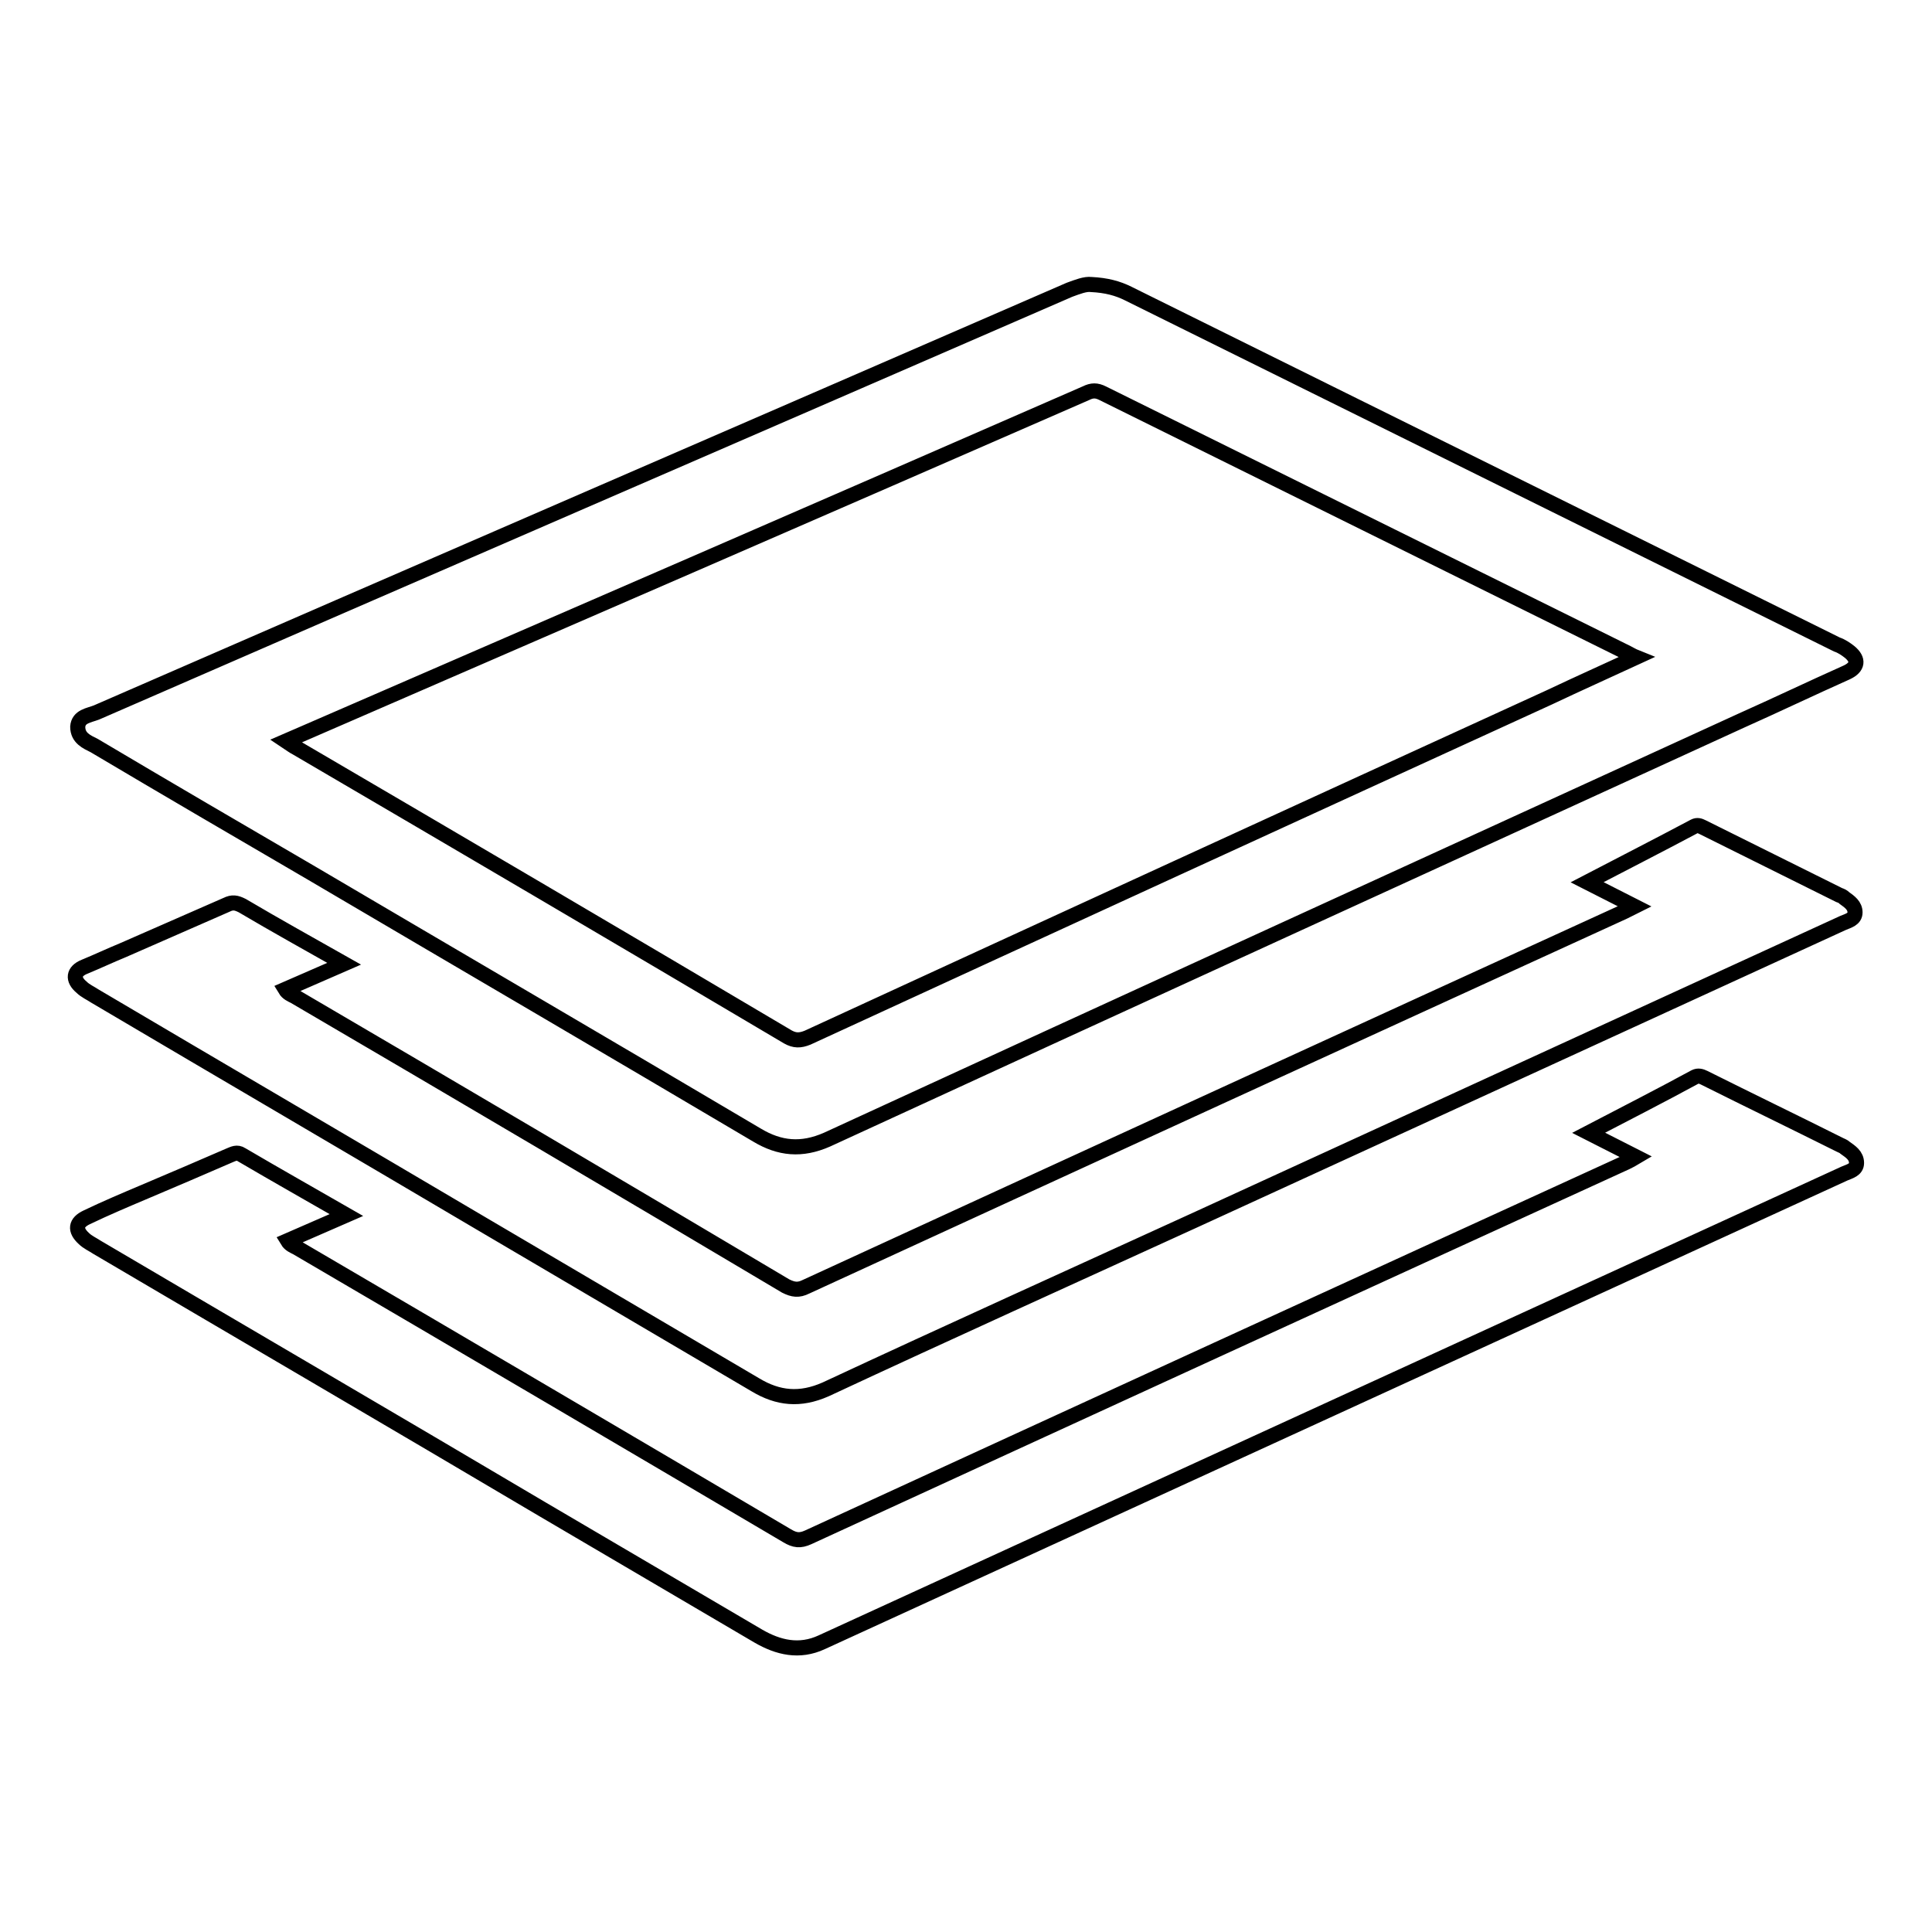 <?xml version="1.0" encoding="utf-8"?>
<!-- Svg Vector Icons : http://www.onlinewebfonts.com/icon -->
<!DOCTYPE svg PUBLIC "-//W3C//DTD SVG 1.1//EN" "http://www.w3.org/Graphics/SVG/1.1/DTD/svg11.dtd">
<svg version="1.1" xmlns="http://www.w3.org/2000/svg" xmlns:xlink="http://www.w3.org/1999/xlink" x="0px" y="0px" viewBox="0 0 256 256" enable-background="new 0 0 256 256" xml:space="preserve">
<g> <path stroke-width="2" fill-opacity="0" stroke="#000000"  d="M10.8,130.8c0.5,0.5,1.2,0.8,1.8,1.2c17.1,10.1,34.2,20.1,51.3,30.2c12.1,7.1,24.1,14.2,36.2,21.3 c3,1.8,5.9,2.1,9.3,0.6c16.3-7.6,32.7-15,49.1-22.5c28.6-13.1,57.1-26.2,85.7-39.3c0.7-0.3,1.6-0.5,1.6-1.4c0-0.9-0.7-1.4-1.4-1.9 c-0.2-0.2-0.4-0.3-0.7-0.4c-6-3-12.1-6-18.1-9c-0.4-0.2-0.7-0.3-1.1-0.1c-4.7,2.5-9.4,4.9-14.2,7.4l6.3,3.2c-0.6,0.3-1,0.5-1.4,0.7 c-36.1,16.5-72.3,33.1-108.4,49.7c-1,0.5-1.7,0.4-2.7-0.1C82.4,157.5,60.7,144.7,39,132c-0.4-0.2-0.9-0.4-1.2-0.9l7.8-3.4 c-4.6-2.6-9.1-5.1-13.5-7.7c-0.8-0.4-1.3-0.5-2.1-0.1c-4.6,2-9.1,4-13.7,6c-1.7,0.7-3.4,1.5-5.1,2.2 C9.7,128.7,9.6,129.8,10.8,130.8z M244.5,152.1c-0.2-0.2-0.5-0.3-0.7-0.4c-6-3-12-5.9-18-8.9c-0.4-0.2-0.8-0.3-1.2-0.1 c-4.6,2.5-9.3,4.9-14.1,7.4l6.3,3.2c-0.5,0.3-0.9,0.5-1.3,0.7c-36.1,16.5-72.3,33.1-108.4,49.7c-1.1,0.5-1.8,0.4-2.8-0.2 c-21.7-12.8-43.3-25.5-65-38.2c-0.4-0.2-0.9-0.4-1.2-0.9l7.8-3.4c-4.7-2.7-9.3-5.3-13.9-8c-0.6-0.4-1.1-0.1-1.6,0.1 c-3.7,1.6-7.4,3.2-11.2,4.8c-2.6,1.1-5.2,2.2-7.7,3.4c-1.5,0.7-1.6,1.7-0.4,2.8c0.5,0.5,1.2,0.8,1.8,1.2 c19.7,11.6,39.4,23.1,59,34.7c9.5,5.6,19.1,11.2,28.6,16.8c2.6,1.5,5.4,2.2,8.4,0.8c45.2-20.7,90.3-41.4,135.5-62.1 c0.7-0.3,1.6-0.5,1.6-1.4C246,153.1,245.2,152.6,244.5,152.1z M12.5,98.8c9.6,5.7,19.2,11.3,28.8,16.9c19.7,11.6,39.4,23.1,59,34.7 c3,1.8,5.9,2.1,9.3,0.6c40.4-18.6,80.7-37,121.1-55.5c4.7-2.1,9.3-4.3,14-6.4c1.5-0.7,1.6-1.7,0.4-2.7c-0.5-0.4-1.1-0.8-1.7-1 c-31.3-15.5-62.6-31-93.9-46.5c-1.4-0.7-2.9-1.1-4.9-1.2c-0.8-0.1-1.8,0.3-2.9,0.7c-43,18.7-86,37.3-128.9,56 c-1,0.4-2.4,0.5-2.5,1.9C10.3,97.8,11.5,98.3,12.5,98.8L12.5,98.8z M39.5,97.5c34.8-15.1,69.6-30.2,104.4-45.4 c0.8-0.4,1.4-0.4,2.2,0c23.2,11.5,46.3,22.9,69.5,34.4c0.4,0.2,0.7,0.4,1.2,0.6c-3.9,1.8-7.7,3.5-11.5,5.3 c-32.8,15-65.5,30-98.3,45.1c-1,0.4-1.7,0.4-2.6-0.1C82.8,124.6,61,111.8,39.3,99.1c-0.4-0.2-0.8-0.5-1.4-0.9 C38.6,97.9,39,97.7,39.5,97.5z"/></g>
</svg>